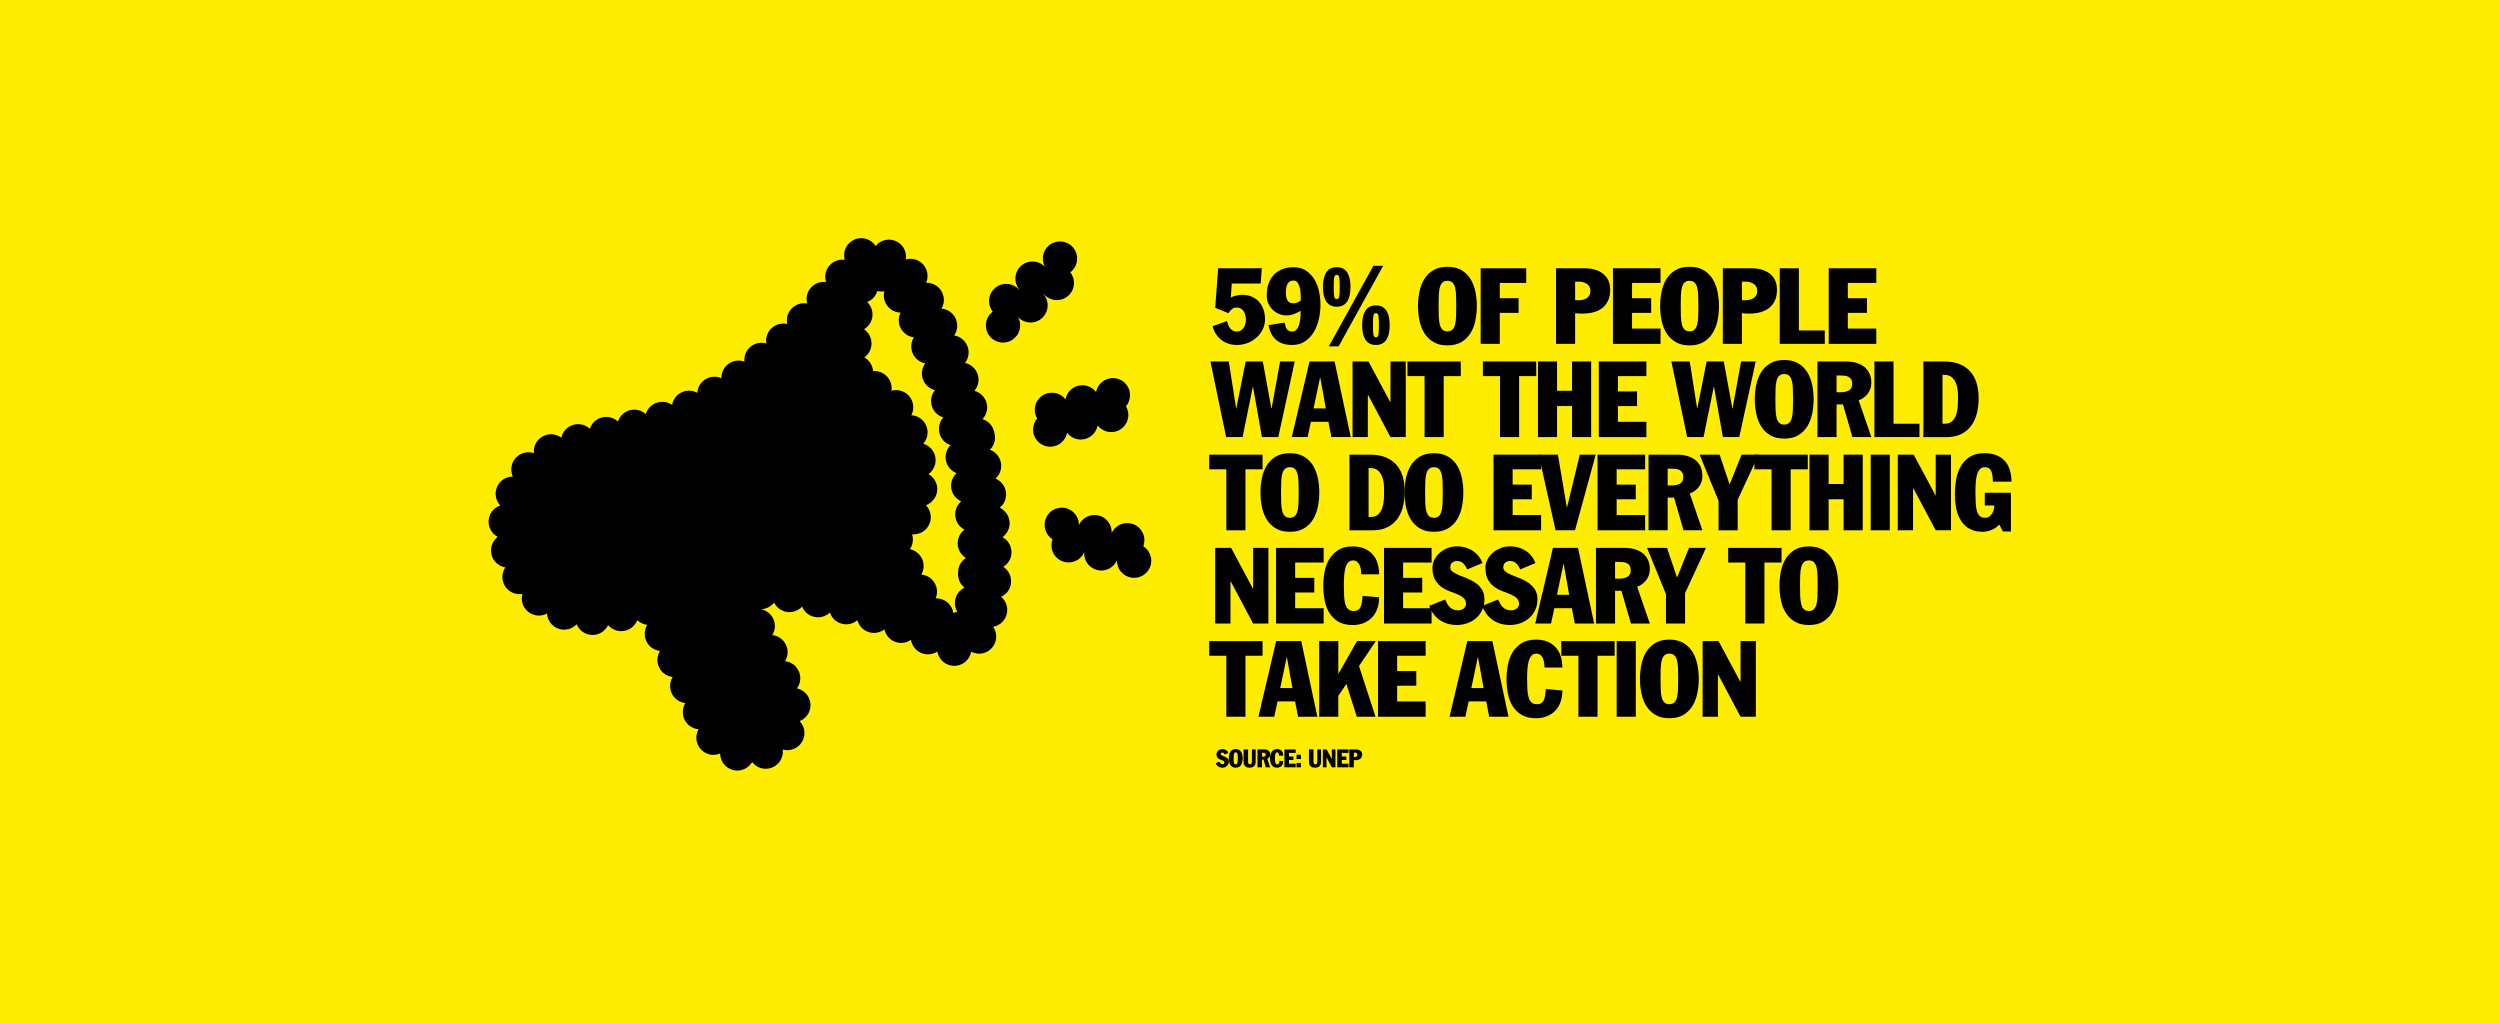 <?xml version="1.0" encoding="UTF-8"?>
<svg xmlns="http://www.w3.org/2000/svg" id="Layer_1" data-name="Layer 1" viewBox="0 0 1920 786.48">
  <defs>
    <style>
      .cls-1 {
        fill: #000;
      }

      .cls-1, .cls-2 {
        stroke-width: 0px;
      }

      .cls-2 {
        fill: #ffed00;
      }
    </style>
  </defs>
  <rect class="cls-2" y="-13.76" width="1920" height="802.2"></rect>
  <g>
    <g>
      <g>
        <path class="cls-1" d="M935.55,206.01h33.53l-.9,11.75h-22.19l-.73,10.85c1.09-.71,2.46-1.25,4.12-1.63,1.66-.38,3.14-.57,4.45-.57,2.83,0,5.34.48,7.55,1.43,2.2.95,4.05,2.27,5.55,3.96,1.5,1.69,2.64,3.67,3.43,5.96.79,2.28,1.18,4.76,1.18,7.42s-.58,5.36-1.75,7.75c-1.17,2.4-2.75,4.49-4.73,6.28-1.99,1.8-4.27,3.2-6.85,4.2-2.58,1.01-5.29,1.51-8.12,1.51-4.79,0-8.81-1.28-12.08-3.83-3.26-2.56-5.52-6.06-6.77-10.53l11.02-4c.33,1.09.68,2.12,1.06,3.1.38.98.87,1.84,1.47,2.57.6.73,1.33,1.32,2.2,1.75.87.44,1.9.65,3.1.65s2.13-.29,2.98-.86c.84-.57,1.55-1.29,2.12-2.16.57-.87.99-1.82,1.26-2.86.27-1.03.41-2.01.41-2.94,0-1.2-.12-2.37-.37-3.51-.24-1.14-.65-2.16-1.22-3.06-.57-.9-1.32-1.63-2.24-2.2-.93-.57-2.04-.86-3.35-.86-1.41,0-2.64.44-3.67,1.31-1.03.87-1.88,1.9-2.53,3.1l-10.2-4.24,2.28-30.35Z"></path>
        <path class="cls-1" d="M986.7,247.71c.11.82.27,1.63.49,2.45.22.82.53,1.56.94,2.24.41.68.95,1.22,1.63,1.63.68.41,1.51.61,2.49.61,1.63,0,2.9-.63,3.79-1.88.9-1.25,1.55-2.73,1.96-4.45s.67-3.47.77-5.26c.11-1.8.16-3.24.16-4.32-1.69.98-3.44,1.81-5.26,2.49-1.82.68-3.71,1.02-5.67,1.02s-3.93-.38-5.75-1.14c-1.82-.76-3.43-1.82-4.81-3.18-1.39-1.36-2.5-2.98-3.35-4.85-.84-1.88-1.26-3.96-1.26-6.24,0-3.21.45-6.13,1.35-8.77.9-2.64,2.22-4.91,3.96-6.81,1.74-1.9,3.89-3.39,6.45-4.45,2.56-1.06,5.47-1.59,8.73-1.59,3.92,0,7.21.91,9.87,2.73,2.66,1.82,4.81,4.13,6.45,6.94,1.63,2.8,2.79,5.92,3.47,9.34.68,3.43,1.02,6.77,1.02,10.04s-.38,6.79-1.14,10.4c-.76,3.62-2.01,6.94-3.75,9.95-1.74,3.02-4,5.49-6.77,7.42-2.77,1.93-6.17,2.9-10.2,2.9-5.11,0-9.18-1.29-12.2-3.88-3.02-2.58-4.96-6.38-5.83-11.38l12.48-1.96ZM999.02,230.9c0-1.03-.03-2.41-.08-4.12-.06-1.71-.22-3.41-.49-5.1-.38-1.69-.95-3.14-1.71-4.37-.76-1.22-1.9-1.84-3.43-1.84-1.25,0-2.26.3-3.02.9-.76.6-1.35,1.36-1.75,2.28-.41.93-.68,1.92-.82,2.98-.14,1.06-.2,2.08-.2,3.06,0,2.45.41,4.43,1.22,5.96.82,1.52,2.34,2.28,4.57,2.28,1.2,0,2.24-.22,3.14-.65.9-.43,1.75-.9,2.57-1.39Z"></path>
        <path class="cls-1" d="M1026.6,235.55c-2.18,0-3.96-.45-5.34-1.35s-2.46-2.08-3.22-3.55c-.76-1.47-1.29-3.1-1.59-4.9-.3-1.8-.45-3.59-.45-5.39s.15-3.59.45-5.39c.3-1.8.83-3.43,1.59-4.9.76-1.47,1.84-2.65,3.22-3.55s3.17-1.35,5.34-1.35,3.96.45,5.34,1.35c1.39.9,2.46,2.08,3.22,3.55.76,1.47,1.29,3.1,1.59,4.9.3,1.8.45,3.59.45,5.39s-.15,3.59-.45,5.39c-.3,1.8-.83,3.43-1.59,4.9-.76,1.47-1.84,2.65-3.22,3.55-1.39.9-3.17,1.35-5.34,1.35ZM1028.07,265.98h-7.51l34.19-61.85h7.51l-34.19,61.85ZM1026.6,229.68c1.14,0,1.81-.82,2-2.45.19-1.63.29-3.92.29-6.85s-.1-5.22-.29-6.85c-.19-1.63-.86-2.45-2-2.45s-1.81.82-2,2.45c-.19,1.63-.29,3.92-.29,6.85s.09,5.22.29,6.85c.19,1.63.86,2.45,2,2.45ZM1056.71,264.92c-2.18,0-3.96-.45-5.34-1.35s-2.46-2.08-3.22-3.55c-.76-1.47-1.29-3.1-1.59-4.89-.3-1.8-.45-3.59-.45-5.39s.15-3.59.45-5.39c.3-1.8.83-3.43,1.59-4.9.76-1.47,1.84-2.65,3.22-3.55s3.17-1.35,5.34-1.35,3.96.45,5.34,1.35,2.46,2.08,3.22,3.55c.76,1.47,1.29,3.1,1.59,4.9.3,1.8.45,3.59.45,5.39s-.15,3.59-.45,5.39c-.3,1.79-.83,3.43-1.59,4.89-.76,1.47-1.84,2.65-3.22,3.55s-3.17,1.35-5.34,1.35ZM1056.71,259.05c1.14,0,1.81-.82,2-2.45.19-1.63.29-3.92.29-6.85s-.1-5.22-.29-6.85c-.19-1.63-.86-2.45-2-2.45s-1.81.82-2,2.45c-.19,1.63-.29,3.92-.29,6.85s.09,5.22.29,6.85c.19,1.63.86,2.45,2,2.45Z"></path>
        <path class="cls-1" d="M1089.02,235.06c0-3.7.37-7.36,1.1-10.97.73-3.62,1.97-6.85,3.71-9.71,1.74-2.86,4.07-5.15,6.98-6.89,2.91-1.74,6.51-2.61,10.81-2.61s7.97.87,10.85,2.61c2.88,1.74,5.19,4.04,6.94,6.89,1.74,2.86,2.98,6.09,3.71,9.71.73,3.62,1.1,7.28,1.1,10.97s-.37,7.36-1.1,10.97c-.73,3.62-1.97,6.85-3.71,9.71-1.74,2.86-4.05,5.15-6.94,6.9-2.88,1.74-6.5,2.61-10.85,2.61s-7.9-.87-10.81-2.61c-2.91-1.74-5.24-4.04-6.98-6.9-1.74-2.86-2.98-6.09-3.71-9.71-.73-3.62-1.1-7.27-1.1-10.97ZM1104.85,235.06c0,2.83.04,5.44.12,7.83.08,2.39.33,4.45.73,6.16s1.07,3.05,2,4c.92.95,2.23,1.43,3.92,1.43s2.99-.48,3.92-1.43c.92-.95,1.59-2.28,2-4,.41-1.71.65-3.77.73-6.16.08-2.39.12-5,.12-7.83s-.04-5.51-.12-7.87c-.08-2.37-.33-4.41-.73-6.12-.41-1.71-1.07-3.05-2-4-.93-.95-2.23-1.43-3.92-1.43s-2.99.48-3.92,1.43c-.93.95-1.59,2.28-2,4-.41,1.71-.65,3.75-.73,6.12-.08,2.37-.12,4.99-.12,7.87Z"></path>
        <path class="cls-1" d="M1137.16,206.01h35v11.26h-20.32v11.75h14.44v11.26h-14.44v23.83h-14.69v-58.09Z"></path>
        <path class="cls-1" d="M1195.01,206.01h21.87c2.72,0,5.28.33,7.67.98,2.39.65,4.49,1.65,6.28,2.98,1.8,1.33,3.21,3.03,4.24,5.1,1.03,2.07,1.55,4.54,1.55,7.42,0,3.32-.56,6.15-1.67,8.49-1.12,2.34-2.64,4.24-4.57,5.71-1.93,1.47-4.19,2.53-6.77,3.18-2.58.65-5.34.98-8.28.98-.93,0-1.86-.03-2.81-.08-.95-.05-1.89-.13-2.81-.25v23.58h-14.69v-58.09ZM1209.7,230.57h2.61c1.09,0,2.16-.11,3.22-.33,1.06-.22,2.04-.6,2.94-1.14.9-.54,1.62-1.28,2.16-2.2.54-.92.82-2.07.82-3.43s-.27-2.5-.82-3.43c-.54-.92-1.26-1.66-2.16-2.2-.9-.54-1.88-.94-2.94-1.18-1.06-.24-2.14-.37-3.22-.37h-2.61v14.28Z"></path>
        <path class="cls-1" d="M1238.74,206.01h36.55v11.26h-21.87v11.75h14.69v11.26h-14.69v12.08h21.87v11.75h-36.55v-58.09Z"></path>
        <path class="cls-1" d="M1274.97,235.06c0-3.7.37-7.36,1.1-10.97.73-3.62,1.97-6.85,3.71-9.71,1.74-2.86,4.07-5.15,6.98-6.89,2.91-1.74,6.51-2.61,10.81-2.61s7.97.87,10.85,2.61c2.88,1.74,5.19,4.04,6.94,6.89,1.74,2.86,2.98,6.09,3.71,9.71.73,3.62,1.1,7.28,1.1,10.97s-.37,7.36-1.1,10.97c-.73,3.62-1.97,6.85-3.71,9.71-1.74,2.86-4.05,5.15-6.94,6.9-2.88,1.74-6.5,2.61-10.85,2.61s-7.9-.87-10.81-2.61c-2.91-1.74-5.24-4.04-6.98-6.9-1.74-2.86-2.98-6.09-3.71-9.71-.73-3.62-1.1-7.27-1.1-10.97ZM1290.8,235.06c0,2.83.04,5.44.12,7.83.08,2.39.33,4.45.73,6.16s1.07,3.05,2,4c.92.95,2.23,1.43,3.92,1.43s2.99-.48,3.92-1.43c.92-.95,1.59-2.28,2-4,.41-1.71.65-3.77.73-6.16.08-2.39.12-5,.12-7.83s-.04-5.51-.12-7.87c-.08-2.37-.33-4.41-.73-6.12-.41-1.71-1.07-3.05-2-4-.93-.95-2.23-1.43-3.92-1.43s-2.99.48-3.92,1.43c-.93.95-1.59,2.28-2,4-.41,1.71-.65,3.75-.73,6.12-.08,2.37-.12,4.99-.12,7.87Z"></path>
        <path class="cls-1" d="M1323.11,206.01h21.87c2.72,0,5.28.33,7.67.98,2.39.65,4.49,1.65,6.28,2.98,1.8,1.33,3.21,3.03,4.24,5.1,1.03,2.07,1.55,4.54,1.55,7.42,0,3.32-.56,6.15-1.67,8.49-1.12,2.34-2.64,4.24-4.57,5.71-1.93,1.47-4.19,2.53-6.77,3.18-2.58.65-5.34.98-8.28.98-.93,0-1.86-.03-2.81-.08-.95-.05-1.89-.13-2.81-.25v23.58h-14.69v-58.09ZM1337.8,230.57h2.61c1.09,0,2.16-.11,3.22-.33,1.06-.22,2.04-.6,2.94-1.14.9-.54,1.62-1.28,2.16-2.2.54-.92.82-2.07.82-3.43s-.27-2.5-.82-3.43c-.54-.92-1.26-1.66-2.16-2.2-.9-.54-1.88-.94-2.94-1.18-1.06-.24-2.14-.37-3.22-.37h-2.61v14.28Z"></path>
        <path class="cls-1" d="M1366.84,206.01h14.69v47.81h19.91v10.28h-34.6v-58.09Z"></path>
        <path class="cls-1" d="M1404.46,206.01h36.55v11.26h-21.87v11.75h14.69v11.26h-14.69v12.08h21.87v11.75h-36.55v-58.09Z"></path>
        <path class="cls-1" d="M929.59,277.6h14.12l5.63,36.06h.16l7.18-36.06h13.14l6.61,36.06h.16l6.53-36.06h11.26l-12.65,58.09h-12.57l-6.85-38.59h-.16l-7.83,38.59h-12.65l-12.08-58.09Z"></path>
        <path class="cls-1" d="M1005.71,277.6h19.26l12.4,58.09h-14.85l-2.28-11.75h-13.46l-2.53,11.75h-12.16l13.63-58.09ZM1008.82,313.66h9.38l-4.24-23.66h-.16l-4.98,23.66Z"></path>
        <path class="cls-1" d="M1038.76,277.6h12.24l16.73,31.25h.16v-31.25h11.75v58.09h-11.75l-17.22-32.39h-.16v32.39h-11.75v-58.09Z"></path>
        <path class="cls-1" d="M1080.94,277.6h40.96v11.26h-13.14v46.83h-14.69v-46.83h-13.14v-11.26Z"></path>
        <path class="cls-1" d="M1138.87,277.6h40.96v11.26h-13.14v46.83h-14.69v-46.83h-13.14v-11.26Z"></path>
        <path class="cls-1" d="M1181.14,277.6h14.69v22.52h11.5v-22.52h14.69v58.09h-14.69v-23.83h-11.5v23.83h-14.69v-58.09Z"></path>
        <path class="cls-1" d="M1227.89,277.6h36.55v11.26h-21.87v11.75h14.69v11.26h-14.69v12.08h21.87v11.75h-36.55v-58.09Z"></path>
        <path class="cls-1" d="M1283.62,277.6h14.12l5.63,36.06h.16l7.18-36.06h13.14l6.61,36.06h.16l6.53-36.06h11.26l-12.65,58.09h-12.57l-6.85-38.59h-.16l-7.83,38.59h-12.65l-12.08-58.09Z"></path>
        <path class="cls-1" d="M1347.67,306.65c0-3.7.37-7.36,1.1-10.97.73-3.62,1.97-6.85,3.71-9.71,1.74-2.86,4.07-5.15,6.98-6.89,2.91-1.74,6.51-2.61,10.81-2.61s7.97.87,10.85,2.61c2.88,1.74,5.19,4.04,6.94,6.89,1.74,2.86,2.98,6.09,3.71,9.71.73,3.62,1.1,7.28,1.1,10.97s-.37,7.36-1.1,10.97c-.73,3.62-1.97,6.85-3.71,9.71-1.74,2.86-4.05,5.15-6.94,6.9-2.88,1.74-6.5,2.61-10.85,2.61s-7.9-.87-10.81-2.61c-2.91-1.74-5.24-4.04-6.98-6.9-1.74-2.86-2.98-6.09-3.71-9.71-.73-3.62-1.1-7.27-1.1-10.97ZM1363.5,306.65c0,2.83.04,5.44.12,7.83.08,2.39.33,4.45.73,6.16s1.07,3.05,2,4c.92.95,2.23,1.43,3.92,1.43s2.99-.48,3.92-1.43c.92-.95,1.59-2.28,2-4,.41-1.71.65-3.77.73-6.16.08-2.39.12-5,.12-7.83s-.04-5.51-.12-7.87c-.08-2.37-.33-4.41-.73-6.12-.41-1.71-1.07-3.05-2-4-.93-.95-2.23-1.43-3.92-1.43s-2.99.48-3.92,1.43c-.93.95-1.59,2.28-2,4-.41,1.71-.65,3.75-.73,6.12-.08,2.37-.12,4.99-.12,7.87Z"></path>
        <path class="cls-1" d="M1395.81,277.6h21.87c2.77,0,5.34.33,7.71.98,2.37.65,4.42,1.65,6.16,2.98,1.74,1.33,3.11,3.03,4.12,5.1,1.01,2.07,1.51,4.54,1.51,7.42,0,3.1-.9,5.83-2.69,8.2-1.79,2.37-4.13,4.09-7.02,5.18l9.71,28.23h-14.52l-7.26-25.13h-4.9v25.13h-14.69v-58.09ZM1410.49,301.26h2.86c2.77,0,4.99-.48,6.65-1.43,1.66-.95,2.49-2.6,2.49-4.94,0-1.52-.27-2.72-.82-3.59-.54-.87-1.25-1.52-2.12-1.96-.87-.43-1.88-.71-3.02-.82-1.14-.11-2.34-.16-3.59-.16h-2.45v12.89Z"></path>
        <path class="cls-1" d="M1439.54,277.6h14.69v47.81h19.91v10.28h-34.6v-58.09Z"></path>
        <path class="cls-1" d="M1477.16,277.6h15.91c4.51,0,8.43.67,11.75,2,3.32,1.33,6.08,3.22,8.28,5.67,2.2,2.45,3.84,5.41,4.9,8.89,1.06,3.48,1.59,7.34,1.59,11.59s-.45,8.02-1.35,11.67c-.9,3.64-2.34,6.81-4.32,9.51-1.99,2.69-4.54,4.83-7.67,6.41-3.13,1.58-6.92,2.37-11.38,2.37h-17.71v-58.09ZM1491.84,325.41h1.63c2.56,0,4.53-.69,5.92-2.08,1.39-1.39,2.41-3.1,3.06-5.14.65-2.04,1.03-4.24,1.14-6.61.11-2.37.16-4.5.16-6.41,0-1.69-.1-3.54-.29-5.55-.19-2.01-.65-3.89-1.39-5.63-.73-1.74-1.81-3.19-3.22-4.37-1.41-1.17-3.35-1.75-5.79-1.75h-1.22v37.53Z"></path>
        <path class="cls-1" d="M928.69,349.18h40.96v11.26h-13.14v46.83h-14.69v-46.83h-13.14v-11.26Z"></path>
        <path class="cls-1" d="M968.02,378.23c0-3.7.37-7.36,1.1-10.97.73-3.62,1.97-6.85,3.71-9.71,1.74-2.86,4.07-5.15,6.98-6.89,2.91-1.74,6.51-2.61,10.81-2.61s7.97.87,10.85,2.61c2.88,1.74,5.19,4.04,6.94,6.89,1.74,2.86,2.98,6.09,3.71,9.71.73,3.62,1.1,7.28,1.1,10.97s-.37,7.36-1.1,10.97c-.73,3.62-1.97,6.85-3.71,9.71-1.74,2.86-4.05,5.15-6.94,6.9-2.88,1.74-6.5,2.61-10.85,2.61s-7.9-.87-10.81-2.61c-2.91-1.74-5.24-4.04-6.98-6.9-1.74-2.86-2.98-6.09-3.71-9.71-.73-3.62-1.1-7.27-1.1-10.97ZM983.85,378.23c0,2.83.04,5.44.12,7.83.08,2.39.33,4.45.73,6.16s1.07,3.05,2,4c.92.95,2.23,1.43,3.92,1.43s2.99-.48,3.92-1.43c.92-.95,1.59-2.28,2-4,.41-1.71.65-3.77.73-6.16.08-2.39.12-5,.12-7.83s-.04-5.51-.12-7.87c-.08-2.37-.33-4.41-.73-6.12-.41-1.71-1.07-3.05-2-4-.93-.95-2.23-1.43-3.92-1.43s-2.99.48-3.92,1.43c-.93.95-1.59,2.28-2,4-.41,1.71-.65,3.75-.73,6.12-.08,2.37-.12,4.99-.12,7.87Z"></path>
        <path class="cls-1" d="M1036.39,349.18h15.91c4.51,0,8.43.67,11.75,2,3.32,1.33,6.08,3.22,8.28,5.67,2.2,2.45,3.84,5.41,4.9,8.89,1.06,3.48,1.59,7.34,1.59,11.59s-.45,8.02-1.35,11.67c-.9,3.64-2.34,6.81-4.32,9.51-1.99,2.69-4.54,4.83-7.67,6.41-3.13,1.58-6.92,2.37-11.38,2.37h-17.71v-58.09ZM1051.08,397h1.63c2.56,0,4.53-.69,5.92-2.08,1.39-1.39,2.41-3.1,3.06-5.14.65-2.04,1.03-4.24,1.14-6.61.11-2.37.16-4.5.16-6.41,0-1.69-.1-3.54-.29-5.55-.19-2.01-.65-3.89-1.39-5.63-.73-1.74-1.81-3.19-3.22-4.37-1.41-1.17-3.35-1.75-5.79-1.75h-1.22v37.53Z"></path>
        <path class="cls-1" d="M1078.66,378.23c0-3.7.37-7.36,1.1-10.97.73-3.62,1.97-6.85,3.71-9.71,1.74-2.86,4.07-5.15,6.98-6.89,2.91-1.74,6.51-2.61,10.81-2.61s7.97.87,10.85,2.61c2.88,1.74,5.19,4.04,6.94,6.89,1.74,2.86,2.98,6.09,3.71,9.71.73,3.62,1.1,7.28,1.1,10.97s-.37,7.36-1.1,10.97c-.73,3.62-1.97,6.85-3.71,9.71-1.74,2.86-4.05,5.15-6.94,6.9-2.88,1.74-6.5,2.61-10.85,2.61s-7.9-.87-10.81-2.61c-2.91-1.74-5.24-4.04-6.98-6.9-1.74-2.86-2.98-6.09-3.71-9.71-.73-3.62-1.1-7.27-1.1-10.97ZM1094.49,378.23c0,2.83.04,5.44.12,7.83.08,2.39.33,4.45.73,6.16s1.07,3.05,2,4c.92.95,2.23,1.43,3.92,1.43s2.99-.48,3.92-1.43c.92-.95,1.59-2.28,2-4,.41-1.71.65-3.77.73-6.16.08-2.39.12-5,.12-7.83s-.04-5.51-.12-7.87c-.08-2.37-.33-4.41-.73-6.12-.41-1.71-1.07-3.05-2-4-.93-.95-2.23-1.43-3.92-1.43s-2.99.48-3.92,1.43c-.93.95-1.59,2.28-2,4-.41,1.71-.65,3.75-.73,6.12-.08,2.37-.12,4.99-.12,7.87Z"></path>
        <path class="cls-1" d="M1147.03,349.18h36.55v11.26h-21.87v11.75h14.69v11.26h-14.69v12.08h21.87v11.75h-36.55v-58.09Z"></path>
        <path class="cls-1" d="M1181.71,349.18h14.77l6.85,40.47h.16l9.79-40.47h12.24l-15.91,58.09h-14.93l-12.97-58.09Z"></path>
        <path class="cls-1" d="M1226.91,349.18h36.55v11.26h-21.87v11.75h14.69v11.26h-14.69v12.08h21.87v11.75h-36.55v-58.09Z"></path>
        <path class="cls-1" d="M1266.08,349.18h21.87c2.77,0,5.34.33,7.71.98,2.37.65,4.42,1.65,6.16,2.98,1.74,1.33,3.11,3.03,4.12,5.1,1.01,2.07,1.51,4.54,1.51,7.42,0,3.1-.9,5.83-2.69,8.2-1.79,2.37-4.13,4.09-7.02,5.18l9.71,28.23h-14.52l-7.26-25.13h-4.9v25.13h-14.69v-58.09ZM1280.76,372.85h2.86c2.77,0,4.99-.48,6.65-1.43,1.66-.95,2.49-2.6,2.49-4.94,0-1.52-.27-2.72-.82-3.59-.54-.87-1.25-1.52-2.12-1.96-.87-.43-1.88-.71-3.02-.82-1.14-.11-2.34-.16-3.59-.16h-2.45v12.89Z"></path>
        <path class="cls-1" d="M1319.85,384.68l-14.52-35.49h15.34l7.67,22.85,9.22-22.85h13.05l-16.07,34.68v23.42h-14.69v-22.6Z"></path>
        <path class="cls-1" d="M1347.42,349.18h40.96v11.26h-13.14v46.83h-14.69v-46.83h-13.14v-11.26Z"></path>
        <path class="cls-1" d="M1389.69,349.18h14.69v22.52h11.5v-22.52h14.69v58.09h-14.69v-23.83h-11.5v23.83h-14.69v-58.09Z"></path>
        <path class="cls-1" d="M1436.69,349.18h14.69v58.09h-14.69v-58.09Z"></path>
        <path class="cls-1" d="M1457.49,349.18h12.24l16.73,31.25h.16v-31.25h11.75v58.09h-11.75l-17.22-32.39h-.16v32.39h-11.75v-58.09Z"></path>
        <path class="cls-1" d="M1544.39,408.18h-6.12l-2.86-5.39c-1.63,1.91-3.6,3.32-5.92,4.24-2.31.92-4.58,1.39-6.81,1.39-3.81,0-7.06-.71-9.75-2.12-2.69-1.41-4.9-3.39-6.61-5.92-1.71-2.53-2.98-5.56-3.79-9.1-.82-3.53-1.22-7.4-1.22-11.59,0-3.86.34-7.68,1.02-11.46.68-3.78,1.88-7.17,3.59-10.16,1.71-2.99,4.02-5.41,6.94-7.26,2.91-1.85,6.6-2.77,11.06-2.77,3.59,0,6.7.53,9.34,1.59,2.64,1.06,4.81,2.56,6.53,4.49,1.71,1.93,2.98,4.24,3.79,6.94.82,2.69,1.22,5.64,1.22,8.85h-14.2c-.11-1.74-.24-3.29-.41-4.65-.16-1.36-.46-2.52-.9-3.47-.44-.95-1.05-1.69-1.84-2.2-.79-.52-1.86-.77-3.22-.77-1.52,0-2.76.52-3.71,1.55-.95,1.03-1.67,2.42-2.16,4.16-.49,1.74-.82,3.79-.98,6.16-.16,2.37-.24,4.91-.24,7.63,0,2.99.07,5.67.2,8.04.13,2.37.45,4.39.94,6.08.49,1.69,1.24,2.98,2.24,3.88,1.01.9,2.35,1.35,4.04,1.35,1.25,0,2.33-.33,3.22-.98.9-.65,1.63-1.45,2.2-2.41.57-.95.99-1.97,1.26-3.06.27-1.09.41-2.09.41-3.02h-7.34v-9.79h20.07v29.78Z"></path>
        <path class="cls-1" d="M933.26,420.77h12.24l16.73,31.25h.16v-31.25h11.75v58.09h-11.75l-17.22-32.39h-.16v32.39h-11.75v-58.09Z"></path>
        <path class="cls-1" d="M980.01,420.77h36.55v11.26h-21.87v11.75h14.69v11.26h-14.69v12.08h21.87v11.75h-36.55v-58.09Z"></path>
        <path class="cls-1" d="M1045.45,441.09c0-.98-.08-2.08-.24-3.3-.16-1.22-.46-2.39-.9-3.51-.44-1.11-1.07-2.04-1.92-2.77-.84-.73-1.92-1.1-3.22-1.1-1.52,0-2.76.52-3.71,1.55-.95,1.03-1.67,2.42-2.16,4.16-.49,1.74-.82,3.79-.98,6.16-.16,2.37-.24,4.91-.24,7.63,0,2.99.07,5.67.2,8.04.13,2.37.45,4.39.94,6.08.49,1.69,1.24,2.98,2.24,3.88,1.01.9,2.35,1.35,4.04,1.35,2.72,0,4.51-1.03,5.39-3.1.87-2.07,1.39-4.92,1.55-8.57l12.73,1.14c0,3.16-.46,6.05-1.39,8.69-.93,2.64-2.26,4.88-4,6.73-1.74,1.85-3.86,3.29-6.36,4.32-2.5,1.03-5.36,1.55-8.57,1.55-4.46,0-8.15-.87-11.06-2.61-2.91-1.74-5.22-4.03-6.94-6.85-1.71-2.83-2.91-6.05-3.59-9.67-.68-3.62-1.02-7.3-1.02-11.06,0-3.48.34-7.02,1.02-10.61.68-3.59,1.88-6.83,3.59-9.71,1.71-2.88,4.02-5.25,6.94-7.1,2.91-1.85,6.6-2.77,11.06-2.77,3.54,0,6.57.56,9.1,1.67,2.53,1.12,4.64,2.64,6.32,4.57,1.69,1.93,2.92,4.2,3.71,6.81.79,2.61,1.18,5.41,1.18,8.4h-13.71Z"></path>
        <path class="cls-1" d="M1062.91,420.77h36.55v11.26h-21.87v11.75h14.69v11.26h-14.69v12.08h21.87v11.75h-36.55v-58.09Z"></path>
        <path class="cls-1" d="M1109.83,460.42c.54,1.2,1.1,2.31,1.67,3.34.57,1.03,1.25,1.92,2.04,2.65.79.73,1.69,1.31,2.69,1.71,1.01.41,2.22.61,3.63.61,1.69,0,3.11-.46,4.28-1.39,1.17-.92,1.75-2.09,1.75-3.51,0-1.96-.64-3.49-1.92-4.61-1.28-1.11-2.87-2.07-4.77-2.86-1.9-.79-3.97-1.59-6.2-2.41-2.23-.82-4.3-1.93-6.2-3.34-1.9-1.41-3.5-3.25-4.77-5.51-1.28-2.26-1.92-5.26-1.92-9.02,0-2.18.5-4.26,1.51-6.24,1.01-1.98,2.37-3.74,4.08-5.26,1.71-1.52,3.71-2.73,6-3.63,2.28-.9,4.68-1.35,7.18-1.35s4.73.33,6.85.98c2.12.65,4.03,1.55,5.71,2.69,1.69,1.14,3.13,2.5,4.32,4.08,1.2,1.58,2.12,3.26,2.77,5.06l-11.67,4.9c-.76-1.74-1.75-3.25-2.98-4.53-1.22-1.28-2.9-1.92-5.02-1.92-1.25,0-2.41.39-3.47,1.18-1.06.79-1.59,2.03-1.59,3.71,0,1.36.65,2.5,1.96,3.43,1.31.93,2.92,1.78,4.85,2.57,1.93.79,4.04,1.63,6.32,2.53,2.28.9,4.39,2.03,6.32,3.39,1.93,1.36,3.55,3.05,4.85,5.06,1.31,2.01,1.96,4.54,1.96,7.59s-.57,5.7-1.71,8.12c-1.14,2.42-2.68,4.49-4.61,6.2-1.93,1.71-4.18,3.03-6.73,3.96-2.56.92-5.28,1.39-8.16,1.39-4.95,0-9.29-1.25-13.01-3.75-3.73-2.5-6.46-6.15-8.2-10.93l12.16-4.9Z"></path>
        <path class="cls-1" d="M1150.54,460.42c.54,1.2,1.1,2.31,1.67,3.34.57,1.03,1.25,1.92,2.04,2.65.79.73,1.69,1.31,2.69,1.71,1.01.41,2.22.61,3.63.61,1.69,0,3.11-.46,4.28-1.39,1.17-.92,1.75-2.09,1.75-3.51,0-1.96-.64-3.49-1.92-4.61-1.28-1.11-2.87-2.07-4.77-2.86-1.9-.79-3.97-1.59-6.2-2.41-2.23-.82-4.3-1.93-6.2-3.34-1.9-1.41-3.5-3.25-4.77-5.51-1.28-2.26-1.92-5.26-1.92-9.02,0-2.18.5-4.26,1.51-6.24,1.01-1.98,2.37-3.74,4.08-5.26,1.71-1.52,3.71-2.73,6-3.63,2.28-.9,4.68-1.35,7.18-1.35s4.73.33,6.85.98c2.12.65,4.03,1.55,5.71,2.69,1.69,1.14,3.13,2.5,4.32,4.08,1.2,1.58,2.12,3.26,2.77,5.06l-11.67,4.9c-.76-1.74-1.75-3.25-2.98-4.53-1.22-1.28-2.9-1.92-5.02-1.92-1.25,0-2.41.39-3.47,1.18-1.06.79-1.59,2.03-1.59,3.71,0,1.36.65,2.5,1.96,3.43,1.31.93,2.92,1.78,4.85,2.57,1.93.79,4.04,1.63,6.32,2.53,2.28.9,4.39,2.03,6.32,3.39,1.93,1.36,3.55,3.05,4.85,5.06,1.31,2.01,1.96,4.54,1.96,7.59s-.57,5.7-1.71,8.12c-1.14,2.42-2.68,4.49-4.61,6.2-1.93,1.71-4.18,3.03-6.73,3.96-2.56.92-5.28,1.39-8.16,1.39-4.95,0-9.29-1.25-13.01-3.75-3.73-2.5-6.46-6.15-8.2-10.93l12.16-4.9Z"></path>
        <path class="cls-1" d="M1192.65,420.77h19.26l12.4,58.09h-14.85l-2.28-11.75h-13.46l-2.53,11.75h-12.16l13.63-58.09ZM1195.75,456.83h9.38l-4.24-23.66h-.16l-4.98,23.66Z"></path>
        <path class="cls-1" d="M1225.69,420.77h21.87c2.77,0,5.34.33,7.71.98,2.37.65,4.42,1.65,6.16,2.98,1.74,1.33,3.11,3.03,4.12,5.1,1.01,2.07,1.51,4.54,1.51,7.42,0,3.1-.9,5.83-2.69,8.2-1.79,2.37-4.13,4.09-7.02,5.18l9.71,28.23h-14.52l-7.26-25.13h-4.9v25.13h-14.69v-58.09ZM1240.38,444.43h2.86c2.77,0,4.99-.48,6.65-1.43,1.66-.95,2.49-2.6,2.49-4.94,0-1.52-.27-2.72-.82-3.59-.54-.87-1.25-1.52-2.12-1.96-.87-.43-1.88-.71-3.02-.82-1.14-.11-2.34-.16-3.59-.16h-2.45v12.89Z"></path>
        <path class="cls-1" d="M1279.46,456.26l-14.52-35.49h15.34l7.67,22.85,9.22-22.85h13.05l-16.07,34.68v23.42h-14.69v-22.6Z"></path>
        <path class="cls-1" d="M1327.27,420.77h40.96v11.26h-13.14v46.83h-14.69v-46.83h-13.14v-11.26Z"></path>
        <path class="cls-1" d="M1366.6,449.82c0-3.7.37-7.36,1.1-10.97.73-3.62,1.97-6.85,3.71-9.71,1.74-2.86,4.07-5.15,6.98-6.89,2.91-1.74,6.51-2.61,10.81-2.61s7.97.87,10.85,2.61c2.88,1.74,5.19,4.04,6.94,6.89,1.74,2.86,2.98,6.09,3.71,9.71.73,3.62,1.1,7.28,1.1,10.97s-.37,7.36-1.1,10.97c-.73,3.62-1.97,6.85-3.71,9.71-1.74,2.86-4.05,5.15-6.94,6.9-2.88,1.74-6.5,2.61-10.85,2.61s-7.9-.87-10.81-2.61c-2.91-1.74-5.24-4.04-6.98-6.9-1.74-2.86-2.98-6.09-3.71-9.71-.73-3.62-1.1-7.27-1.1-10.97ZM1382.43,449.82c0,2.83.04,5.44.12,7.83.08,2.39.33,4.45.73,6.16s1.07,3.05,2,4c.92.95,2.23,1.43,3.92,1.43s2.99-.48,3.92-1.43c.92-.95,1.59-2.28,2-4,.41-1.71.65-3.77.73-6.16.08-2.39.12-5,.12-7.83s-.04-5.51-.12-7.87c-.08-2.37-.33-4.41-.73-6.12-.41-1.71-1.07-3.05-2-4-.93-.95-2.23-1.43-3.92-1.43s-2.99.48-3.92,1.43c-.93.95-1.59,2.28-2,4-.41,1.71-.65,3.75-.73,6.12-.08,2.37-.12,4.99-.12,7.87Z"></path>
        <path class="cls-1" d="M928.69,492.35h40.96v11.26h-13.14v46.83h-14.69v-46.83h-13.14v-11.26Z"></path>
        <path class="cls-1" d="M980.09,492.35h19.26l12.4,58.09h-14.85l-2.28-11.75h-13.46l-2.53,11.75h-12.16l13.63-58.09ZM983.2,528.42h9.38l-4.24-23.66h-.16l-4.98,23.66Z"></path>
        <path class="cls-1" d="M1013.14,492.35h14.69v25.05h.16l14.2-25.05h14.44l-12.89,19.17,12.65,38.92h-14.36l-8-25.13h-.08l-6.12,9.14v15.99h-14.69v-58.09Z"></path>
        <path class="cls-1" d="M1058.34,492.35h36.55v11.26h-21.87v11.75h14.69v11.26h-14.69v12.08h21.87v11.75h-36.55v-58.09Z"></path>
        <path class="cls-1" d="M1126.88,492.35h19.26l12.4,58.09h-14.85l-2.28-11.75h-13.46l-2.53,11.75h-12.16l13.63-58.09ZM1129.98,528.42h9.38l-4.24-23.66h-.16l-4.98,23.66Z"></path>
        <path class="cls-1" d="M1186.2,512.67c0-.98-.08-2.08-.24-3.3-.16-1.22-.46-2.39-.9-3.51-.44-1.11-1.07-2.04-1.92-2.77-.84-.73-1.92-1.1-3.22-1.1-1.52,0-2.76.52-3.71,1.55-.95,1.03-1.67,2.42-2.16,4.16-.49,1.74-.82,3.79-.98,6.16-.16,2.37-.24,4.91-.24,7.63,0,2.99.07,5.67.2,8.04.13,2.37.45,4.39.94,6.08.49,1.69,1.24,2.98,2.24,3.88,1.01.9,2.35,1.35,4.04,1.35,2.72,0,4.51-1.03,5.39-3.1.87-2.07,1.39-4.92,1.55-8.57l12.73,1.14c0,3.16-.46,6.05-1.39,8.69-.93,2.64-2.26,4.88-4,6.73-1.74,1.85-3.86,3.29-6.36,4.32-2.5,1.03-5.36,1.55-8.57,1.55-4.46,0-8.15-.87-11.06-2.61-2.91-1.74-5.22-4.03-6.94-6.85-1.71-2.83-2.91-6.05-3.59-9.67-.68-3.62-1.02-7.3-1.02-11.06,0-3.48.34-7.02,1.02-10.61.68-3.59,1.88-6.83,3.59-9.71,1.71-2.88,4.02-5.25,6.94-7.1,2.91-1.85,6.6-2.77,11.06-2.77,3.54,0,6.57.56,9.1,1.67,2.53,1.12,4.64,2.64,6.32,4.57,1.69,1.93,2.92,4.2,3.71,6.81.79,2.61,1.18,5.41,1.18,8.4h-13.71Z"></path>
        <path class="cls-1" d="M1199.09,492.35h40.96v11.26h-13.14v46.83h-14.69v-46.83h-13.14v-11.26Z"></path>
        <path class="cls-1" d="M1241.6,492.35h14.69v58.09h-14.69v-58.09Z"></path>
        <path class="cls-1" d="M1259.47,521.4c0-3.7.37-7.36,1.1-10.97.73-3.62,1.97-6.85,3.71-9.71,1.74-2.86,4.07-5.15,6.98-6.89,2.91-1.74,6.51-2.61,10.81-2.61s7.97.87,10.85,2.61c2.88,1.74,5.19,4.04,6.94,6.89,1.74,2.86,2.98,6.09,3.71,9.71.73,3.62,1.1,7.28,1.1,10.97s-.37,7.36-1.1,10.97c-.73,3.62-1.97,6.85-3.71,9.71-1.74,2.86-4.05,5.15-6.94,6.9-2.88,1.74-6.5,2.61-10.85,2.61s-7.9-.87-10.81-2.61c-2.91-1.74-5.24-4.04-6.98-6.9-1.74-2.86-2.98-6.09-3.71-9.71-.73-3.62-1.1-7.27-1.1-10.97ZM1275.3,521.4c0,2.83.04,5.44.12,7.83.08,2.39.33,4.45.73,6.16s1.07,3.05,2,4c.92.95,2.23,1.43,3.92,1.43s2.99-.48,3.92-1.43c.92-.95,1.59-2.28,2-4,.41-1.71.65-3.77.73-6.16.08-2.39.12-5,.12-7.83s-.04-5.51-.12-7.87c-.08-2.37-.33-4.41-.73-6.12-.41-1.71-1.07-3.05-2-4-.93-.95-2.23-1.43-3.92-1.43s-2.99.48-3.92,1.43c-.93.95-1.59,2.28-2,4-.41,1.71-.65,3.75-.73,6.12-.08,2.37-.12,4.99-.12,7.87Z"></path>
        <path class="cls-1" d="M1307.61,492.35h12.24l16.73,31.25h.16v-31.25h11.75v58.09h-11.75l-17.22-32.39h-.16v32.39h-11.75v-58.09Z"></path>
      </g>
      <g>
        <path class="cls-1" d="M936.57,584.94c.13.28.26.55.4.79.13.24.3.45.48.63.19.17.4.31.64.41.24.1.52.14.86.14.4,0,.74-.11,1.01-.33.28-.22.41-.5.41-.83,0-.46-.15-.83-.45-1.09-.3-.26-.68-.49-1.13-.68-.45-.19-.94-.38-1.47-.57-.53-.19-1.02-.46-1.47-.79s-.83-.77-1.13-1.3c-.3-.53-.45-1.24-.45-2.13,0-.51.12-1.01.36-1.48.24-.47.56-.88.97-1.24s.88-.65,1.42-.86c.54-.21,1.11-.32,1.7-.32s1.12.08,1.62.23c.5.15.95.37,1.35.64.4.27.74.59,1.02.96s.5.77.66,1.2l-2.76,1.16c-.18-.41-.41-.77-.7-1.07-.29-.3-.69-.45-1.19-.45-.3,0-.57.09-.82.28s-.38.48-.38.88c0,.32.15.59.46.81s.69.42,1.15.61c.46.19.96.39,1.5.6.54.21,1.04.48,1.5.8.46.32.84.72,1.15,1.2.31.48.46,1.07.46,1.8s-.13,1.35-.41,1.92-.63,1.06-1.09,1.47c-.46.4-.99.72-1.59.94-.6.22-1.25.33-1.93.33-1.17,0-2.2-.3-3.08-.89-.88-.59-1.53-1.45-1.94-2.59l2.88-1.16Z"></path>
        <path class="cls-1" d="M943.68,582.43c0-.87.09-1.74.26-2.6.17-.86.47-1.62.88-2.3.41-.68.96-1.22,1.65-1.63.69-.41,1.54-.62,2.56-.62s1.88.21,2.57.62c.68.41,1.23.96,1.64,1.63.41.68.7,1.44.88,2.3.17.86.26,1.72.26,2.6s-.09,1.74-.26,2.6c-.17.86-.47,1.62-.88,2.3-.41.67-.96,1.22-1.64,1.63-.68.41-1.54.62-2.57.62s-1.87-.21-2.56-.62c-.69-.41-1.24-.96-1.65-1.63-.41-.68-.7-1.44-.88-2.3-.17-.86-.26-1.72-.26-2.6ZM947.42,582.43c0,.67,0,1.29.03,1.85s.08,1.05.17,1.46c.1.41.25.72.47.95.22.23.53.34.93.34s.71-.11.93-.34c.22-.23.38-.54.47-.95.1-.4.15-.89.17-1.46.02-.57.03-1.18.03-1.85s0-1.3-.03-1.86c-.02-.56-.08-1.04-.17-1.45-.1-.4-.25-.72-.47-.95-.22-.23-.53-.34-.93-.34s-.71.11-.93.34c-.22.23-.38.54-.47.95-.1.41-.15.89-.17,1.45-.02.56-.03,1.18-.03,1.86Z"></path>
        <path class="cls-1" d="M964.36,584.94c0,1.56-.41,2.72-1.24,3.48-.82.77-1.99,1.15-3.51,1.15s-2.74-.4-3.46-1.21-1.09-1.95-1.09-3.43v-9.38h3.47v9.53c0,.51.11.96.32,1.35.21.39.61.58,1.19.58.3,0,.54-.06.72-.18.19-.12.33-.28.43-.48.1-.2.17-.42.21-.68.04-.25.06-.5.06-.76v-9.36h2.89v9.38Z"></path>
        <path class="cls-1" d="M965.75,575.56h5.17c.66,0,1.26.08,1.82.23.56.15,1.04.39,1.46.7.41.32.74.72.97,1.21.24.49.36,1.07.36,1.76,0,.73-.21,1.38-.64,1.94-.42.56-.98.97-1.66,1.23l2.3,6.68h-3.43l-1.72-5.94h-1.16v5.94h-3.47v-13.74ZM969.23,581.16h.68c.66,0,1.18-.11,1.57-.34s.59-.61.59-1.17c0-.36-.06-.64-.19-.85-.13-.21-.3-.36-.5-.46-.21-.1-.44-.17-.71-.19-.27-.03-.55-.04-.85-.04h-.58v3.05Z"></path>
        <path class="cls-1" d="M982.31,580.37c0-.23-.02-.49-.06-.78s-.11-.57-.21-.83c-.1-.26-.25-.48-.45-.66s-.45-.26-.76-.26c-.36,0-.65.12-.88.37-.23.24-.4.57-.51.98-.12.41-.19.9-.23,1.46-.04.56-.06,1.16-.06,1.8,0,.71.02,1.34.05,1.9.03.56.11,1.04.22,1.44.12.4.29.7.53.92.24.21.56.32.96.32.64,0,1.07-.24,1.27-.73.21-.49.33-1.16.37-2.03l3.01.27c0,.75-.11,1.43-.33,2.06-.22.62-.53,1.15-.95,1.59-.41.44-.91.78-1.51,1.02-.59.24-1.27.37-2.03.37-1.05,0-1.93-.21-2.61-.62-.69-.41-1.23-.95-1.64-1.62-.41-.67-.69-1.43-.85-2.29-.16-.86-.24-1.73-.24-2.61,0-.82.08-1.66.24-2.51s.44-1.61.85-2.3c.41-.68.95-1.24,1.64-1.68.69-.44,1.56-.66,2.61-.66.84,0,1.55.13,2.15.4s1.1.62,1.5,1.08c.4.46.69.99.88,1.61.19.62.28,1.28.28,1.99h-3.24Z"></path>
        <path class="cls-1" d="M986.44,575.56h8.65v2.66h-5.17v2.78h3.47v2.66h-3.47v2.86h5.17v2.78h-8.65v-13.74Z"></path>
        <path class="cls-1" d="M995.72,579.61h3.36v3.36h-3.36v-3.36ZM995.72,585.94h3.36v3.36h-3.36v-3.36Z"></path>
        <path class="cls-1" d="M1014.58,584.94c0,1.56-.41,2.72-1.24,3.48-.82.77-1.99,1.15-3.51,1.15s-2.74-.4-3.46-1.21-1.09-1.95-1.09-3.43v-9.38h3.47v9.53c0,.51.11.96.32,1.35.21.39.61.58,1.19.58.3,0,.54-.06.72-.18.19-.12.33-.28.43-.48.1-.2.17-.42.21-.68.04-.25.06-.5.06-.76v-9.36h2.89v9.38Z"></path>
        <path class="cls-1" d="M1015.96,575.56h2.89l3.96,7.39h.04v-7.39h2.78v13.74h-2.78l-4.07-7.66h-.04v7.66h-2.78v-13.74Z"></path>
        <path class="cls-1" d="M1027.02,575.56h8.65v2.66h-5.17v2.78h3.47v2.66h-3.47v2.86h5.17v2.78h-8.65v-13.74Z"></path>
        <path class="cls-1" d="M1036.28,575.56h5.17c.64,0,1.25.08,1.81.23.57.15,1.06.39,1.49.7.42.32.76.72,1,1.21s.37,1.07.37,1.76c0,.78-.13,1.45-.4,2.01-.26.55-.62,1-1.08,1.35-.46.35-.99.6-1.6.75-.61.15-1.26.23-1.96.23-.22,0-.44,0-.67-.02-.23-.01-.45-.03-.67-.06v5.58h-3.47v-13.74ZM1039.76,581.37h.62c.26,0,.51-.03.76-.08.25-.05.48-.14.69-.27.21-.13.38-.3.51-.52.13-.22.19-.49.19-.81s-.06-.59-.19-.81c-.13-.22-.3-.39-.51-.52-.21-.13-.44-.22-.69-.28-.25-.06-.51-.09-.76-.09h-.62v3.38Z"></path>
      </g>
    </g>
    <g>
      <path class="cls-1" d="M776.79,423.69c-.14-4.85-2.89-9.01-6.86-11.17,3.65-2.65,5.85-7.1,5.4-11.92-.46-4.8-3.43-8.74-7.49-10.66,3.48-2.84,5.41-7.38,4.71-12.14-.71-4.74-3.86-8.52-7.99-10.24,3.32-2.99,5.04-7.6,4.12-12.31s-4.23-8.33-8.42-9.86c3.18-3.13,4.7-7.8,3.58-12.46-.06-.26-.13-.52-.21-.77-.05-.27-.1-.55-.17-.81-1.13-4.66-4.61-8.14-8.87-9.48,3.05-3.27,4.36-8.01,3.04-12.61-1.33-4.61-4.95-7.95-9.27-9.1,2.91-3.4,4.01-8.2,2.48-12.75h0c-1.53-4.56-5.31-7.73-9.7-8.69,2.75-3.54,3.63-8.41,1.87-12.89-1.77-4.51-5.74-7.49-10.19-8.2,2.57-3.72,3.16-8.67,1.11-13.07-2.07-4.43-6.29-7.17-10.84-7.55,2.32-3.97,2.5-9.04.02-13.29-2.52-4.34-7.14-6.69-11.83-6.53,1.91-4.38,1.35-9.64-1.87-13.59-3.41-4.17-8.83-5.71-13.71-4.36.83-5.33-1.67-10.84-6.67-13.59-5.67-3.11-12.63-1.62-16.56,3.24-3.67-5.65-11.12-7.67-17.19-4.45-5.55,2.94-8.14,9.27-6.56,15.08-4.45-.6-9.09,1.1-12.08,4.87-2.84,3.58-3.51,8.19-2.2,12.24-4.23-.58-8.66.9-11.69,4.33-3.04,3.44-3.95,8.02-2.84,12.14-4.2-.78-8.69.49-11.88,3.77-3.19,3.29-4.32,7.82-3.42,11.98-4.14-.99-8.68.05-12.04,3.17-3.34,3.11-4.7,7.56-4.01,11.76-4.08-1.2-8.64-.42-12.15,2.5h0c-3.5,2.91-5.11,7.24-4.69,11.44-3.96-1.43-8.55-.94-12.22,1.72-3.66,2.65-5.55,6.82-5.43,11.02-3.83-1.7-8.39-1.56-12.23.79-3.82,2.34-6.03,6.3-6.28,10.45-3.62-2.01-8.14-2.28-12.15-.34-3.98,1.93-6.54,5.59-7.23,9.65-3.34-2.36-7.72-3.13-11.88-1.71-4.18,1.43-7.17,4.77-8.35,8.7-3.17-2.86-7.67-4.13-12.11-2.98-4.55,1.18-7.92,4.58-9.25,8.74-3.19-3-7.79-4.34-12.33-3.17-4.54,1.18-7.92,4.58-9.25,8.74-3.18-3-7.78-4.35-12.33-3.17-4.99,1.29-8.58,5.27-9.59,9.99-4.05-3.04-9.67-3.6-14.37-.97-4.73,2.66-7.19,7.79-6.66,12.86-4.83-1.63-10.38-.37-14.01,3.65s-4.32,9.67-2.2,14.3c-5.09-.01-9.95,2.94-12.11,7.91-2.17,4.99-1.02,10.57,2.48,14.29-4.85,1.63-8.51,6.01-8.94,11.43-.44,5.41,2.47,10.32,6.97,12.7-4.05,3.1-6.09,8.4-4.77,13.65s5.61,8.98,10.63,9.81c-2.86,4.23-3.11,9.92-.18,14.49,2.93,4.58,8.22,6.73,13.26,5.89-1.34,4.92.27,10.4,4.52,13.77,4.25,3.36,9.93,3.7,14.41,1.29.3,5.08,3.57,9.74,8.66,11.59,5.1,1.84,10.59.35,14.09-3.37,1.92,4.72,6.5,8.1,11.92,8.22,5.39.11,10.09-3.02,12.23-7.61,3.12,3.7,8.15,5.53,13.17,4.32,4.37-1.06,7.71-4.19,9.21-8.11,2.11,2.04,4.84,3.3,7.71,3.61-2.3,3.72-2.7,8.49-.65,12.71,2.05,4.22,6.06,6.85,10.4,7.33-2.3,3.71-2.71,8.49-.65,12.7,2.06,4.22,6.06,6.85,10.4,7.33-2.3,3.71-2.71,8.49-.65,12.71,2.05,4.22,6.06,6.85,10.41,7.32-2.3,3.72-2.71,8.49-.65,12.71,2.12,4.35,6.31,7.01,10.81,7.37-2.57,4.5-2.33,10.3,1.06,14.63,3.74,4.8,10.14,6.28,15.48,4.03.04,5.79,3.92,11.07,9.78,12.64,1.13.3,2.28.45,3.4.45,4.68,0,9.02-2.5,11.37-6.55,3.52,4.62,9.81,6.5,15.44,4.2,5.62-2.29,8.81-8.04,8.11-13.79,5.59,1.56,11.73-.75,14.84-5.98,3.09-5.21,2.17-11.7-1.86-15.86,5.4-2.12,8.92-7.65,8.26-13.69-.64-5.79-4.95-10.29-10.35-11.44,2.82-3.81,3.47-9.02,1.24-13.59-2.05-4.22-6.06-6.85-10.4-7.32,2.3-3.72,2.71-8.49.65-12.71-2.05-4.22-6.06-6.85-10.4-7.33,2.31-3.71,2.71-8.48.65-12.7-1.91-3.93-5.53-6.49-9.52-7.2,4.12-.05,7.83-2,10.23-5.05,1.86,3.75,5.47,6.55,9.93,7.19,4.48.64,8.75-1.05,11.6-4.14,1.57,3.91,4.99,6.99,9.43,7.95,4.45.96,8.86-.45,11.91-3.38,1.33,4.03,4.57,7.34,8.96,8.58,4.4,1.23,8.9.08,12.14-2.69,1.09,4.11,4.16,7.61,8.49,9.08,4.33,1.47,8.9.55,12.28-2.04.88,4.17,3.77,7.82,8.03,9.51,4.26,1.68,8.86,1,12.36-1.42.67,4.19,3.35,7.98,7.5,9.9,4.28,1.97,9.08,1.45,12.75-.96.95,5.78,5.71,10.42,11.82,10.96,6.85.61,12.95-4.14,14.12-10.8,5.66,2.97,12.8,1.46,16.7-3.84,3.44-4.65,3.35-10.81.25-15.31,5.02-.92,9.25-4.73,10.47-10.02,1.14-4.98-.71-9.95-4.37-13.02,4.27-1.97,7.34-6.15,7.65-11.16.3-4.91-2.13-9.36-5.97-11.86,3.89-2.39,6.43-6.73,6.28-11.62ZM740.74,451.29c-3.55,1.74-6.28,5.05-7.13,9.21-.68,3.35-.02,6.66,1.6,9.38-1.03.17-2.05.46-3.04.88-.36-2.35-1.34-4.64-3.01-6.58-2.6-3.05-6.3-4.62-10.03-4.62-.17,0-.36,0-.54,0,1.57-3.7,1.43-8.07-.76-11.81-2.25-3.84-6.15-6.12-10.28-6.46,2.09-3.6,2.45-8.14.55-12.21-1.84-3.92-5.35-6.5-9.28-7.32,2.26-3.32,2.91-7.54,1.67-11.42,5.52.5,10.97-2.53,13.28-7.89,2.19-5.06.96-10.74-2.68-14.45,4.77-1.71,8.32-6.11,8.69-11.49.36-5.25-2.41-9.99-6.72-12.4,3.97-2.86,6.19-7.82,5.29-12.96h0c-.89-5.11-4.61-9-9.27-10.37,3.23-3.64,4.3-8.94,2.32-13.74-2-4.87-6.6-7.9-11.53-8.14,2.34-4.43,2.03-10-1.24-14.21-3.38-4.37-8.97-6.03-13.99-4.61.8-5.34-1.75-10.84-6.78-13.54h0c-2.34-1.26-4.89-1.74-7.35-1.53,0-.05,0-.11-.02-.16-.39-4.52-3.03-8.3-6.71-10.35,3.42-2.44,5.62-6.46,5.55-10.97-.08-4.45-2.34-8.35-5.77-10.67,3.53-2.07,6.04-5.75,6.46-10.13.39-4.18-1.21-8.09-4.04-10.78,3.45-1.34,6.31-4.12,7.63-7.88.06-.17.12-.36.17-.54,1.79.43,3.63.46,5.4.14-.92,3.59-.32,7.54,1.97,10.81,2.5,3.57,6.47,5.52,10.51,5.61-1.84,3.67-1.94,8.15.12,12.06,2.1,3.98,5.94,6.44,10.09,6.93-2.24,3.55-2.75,8.11-.96,12.26,1.8,4.17,5.5,6.94,9.65,7.73-2.5,3.42-3.31,7.98-1.76,12.26,1.56,4.3,5.12,7.29,9.24,8.31-2.7,3.29-3.75,7.83-2.41,12.21h0c1.34,4.38,4.77,7.56,8.86,8.77-2.85,3.17-4.12,7.67-2.97,12.12,1.15,4.45,4.44,7.77,8.48,9.16-2.99,3.05-4.44,7.5-3.48,11.99.96,4.49,4.11,7.94,8.08,9.5-3.11,2.91-4.75,7.29-3.99,11.8.76,4.52,3.73,8.1,7.61,9.84-3.23,2.75-5.08,7.02-4.55,11.56.52,4.52,3.28,8.23,7.04,10.18-3.36,2.55-5.44,6.67-5.2,11.2.24,4.5,2.71,8.35,6.28,10.53-3.49,2.27-5.84,6.15-5.99,10.62,0,.23,0,.46,0,.69-.02.22-.03.44-.04.67-.17,4.35,1.79,8.29,4.95,10.81Z"></path>
      <path class="cls-1" d="M806.21,343.07h.39c6.39,0,11.77-4.58,12.93-10.7,3.08,4.05,8.37,6.11,13.62,4.82,5.22-1.28,8.94-5.5,9.83-10.47,3.09,3.99,8.34,6.02,13.56,4.74,7.06-1.73,11.38-8.86,9.65-15.92-.31-1.27-.8-2.45-1.42-3.52,1.88-2.23,3.04-5.09,3.1-8.24.14-7.26-5.65-13.27-12.92-13.41-6.51-.12-12.01,4.51-13.18,10.7-3.08-4.05-8.37-6.12-13.63-4.83-5.21,1.28-8.94,5.51-9.83,10.47-3.09-3.99-8.34-6.01-13.55-4.74-7.07,1.74-11.38,8.86-9.65,15.93.31,1.26.79,2.43,1.41,3.5-1.88,2.22-3.05,5.08-3.11,8.23-.15,7.25,5.58,13.24,12.81,13.43h0Z"></path>
      <path class="cls-1" d="M799.97,244.54c5.54-4.71,6.21-13.02,1.5-18.56,0,0,0,0,0,0l.16-.13c4.71,5.54,13.02,6.21,18.56,1.5,5.42-4.61,6.18-12.67,1.78-18.21,3.06-2.28,5.09-5.87,5.27-9.99.3-7.26-5.34-13.4-12.6-13.71-7.26-.31-13.4,5.34-13.71,12.6-.11,2.49.49,4.84,1.6,6.88-4.77-5.05-12.72-5.52-18.08-.96-5.54,4.71-6.21,13.01-1.5,18.56l-.16.14c-4.71-5.54-13.02-6.21-18.56-1.5-5.43,4.61-6.19,12.67-1.79,18.21-3.06,2.28-5.11,5.87-5.28,9.99-.31,7.27,5.32,13.41,12.58,13.72.13,0,.25,0,.37.01h.24c7,0,12.83-5.52,13.14-12.59.11-2.5-.48-4.86-1.6-6.9,4.78,5.04,12.73,5.51,18.08.96Z"></path>
      <path class="cls-1" d="M883.95,428.32c-.67-3.79-2.89-6.91-5.9-8.83.18-.47.33-.96.46-1.46,1.75-7.06-2.57-14.2-9.62-15.94-6.24-1.54-12.54,1.64-15.13,7.28.34-6.19-3.75-11.95-9.99-13.49-6.28-1.55-12.61,1.69-15.16,7.38,0-.8-.05-1.62-.2-2.43-1.24-7.17-8.04-11.98-15.21-10.74-7.16,1.24-11.98,8.05-10.74,15.21.65,3.8,2.88,6.94,5.89,8.86-.18.49-.33.98-.46,1.49-1.75,7.06,2.57,14.19,9.62,15.94,6.24,1.54,12.54-1.65,15.13-7.29-.34,6.19,3.75,11.95,9.99,13.49,6.28,1.56,12.62-1.68,15.17-7.38,0,.79.05,1.59.19,2.39,1.09,6.43,6.66,10.97,12.96,10.97.57,0,1.15-.04,1.72-.11.02,0,.05,0,.07,0h.02c.17-.02.35-.05.52-.08,7.16-1.26,11.95-8.09,10.69-15.25Z"></path>
    </g>
  </g>
</svg>

